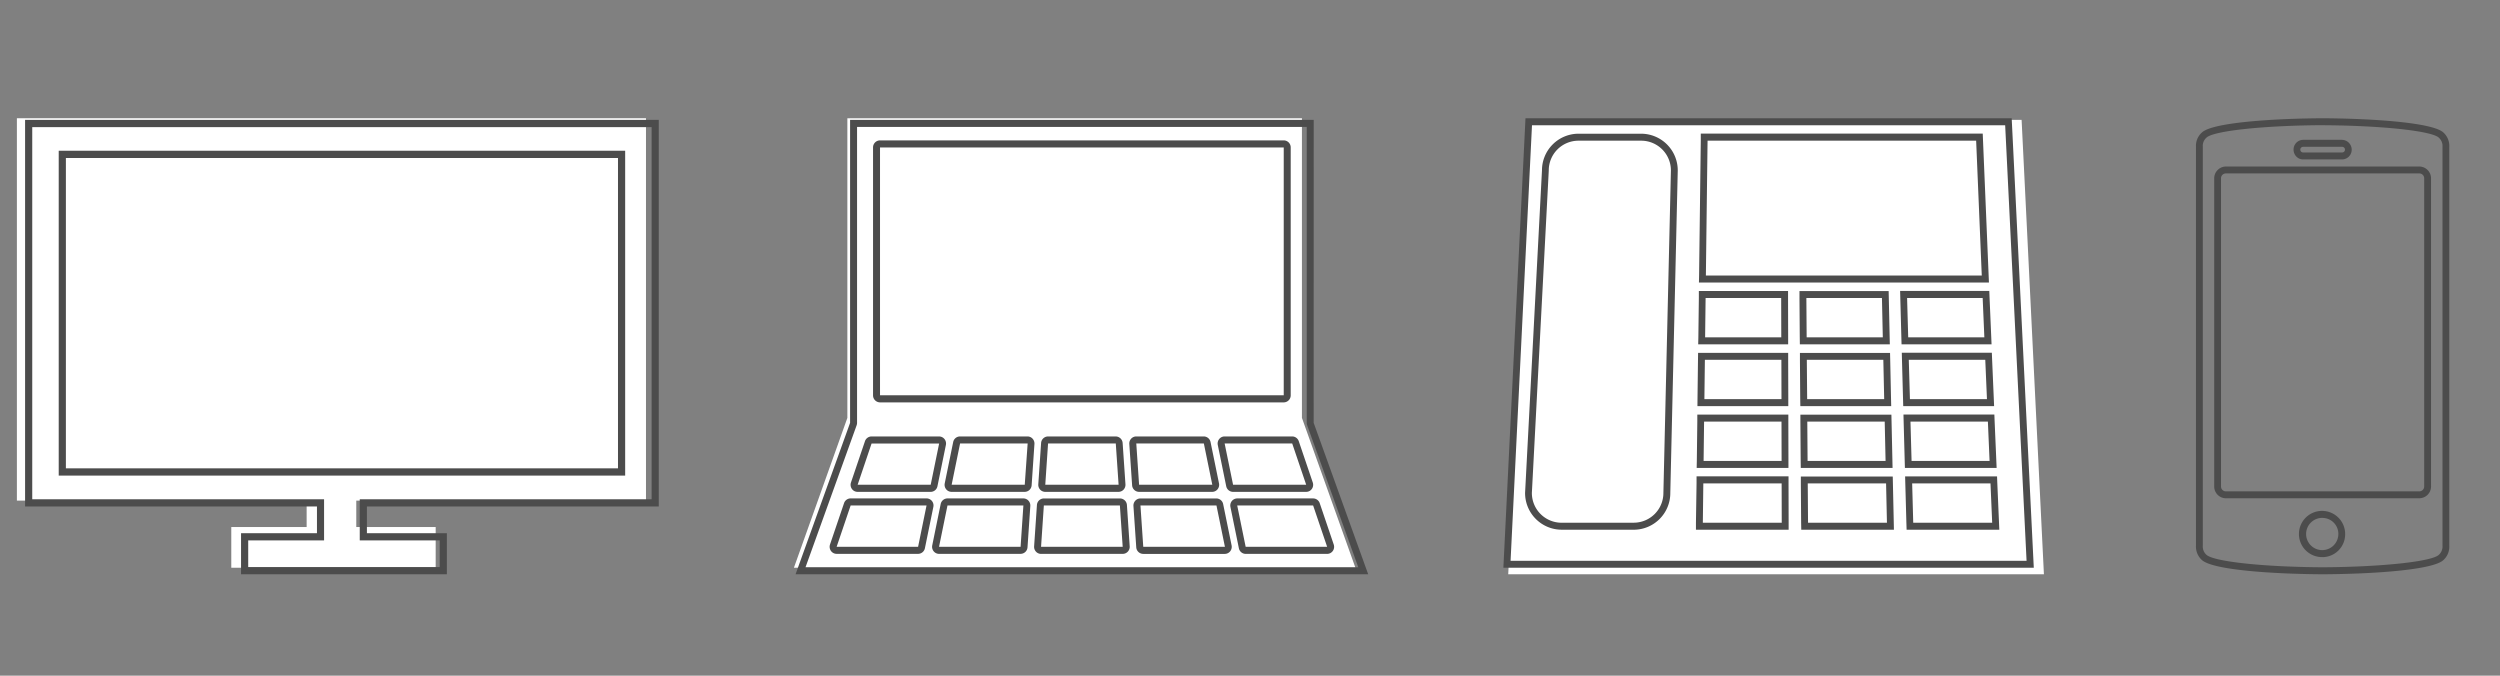 <svg xmlns="http://www.w3.org/2000/svg" width="148" height="40" viewBox="0 0 148 40"><rect x="0" y="0" width="148" height="40" fill="#808080" stroke="none"/><g transform="translate(-450 -402)"><g transform="translate(577.6 402)"><rect width="20" height="40" transform="translate(0.4)" fill="none"/><path d="M175.989,134.1c-2.92-.016-6.545-.25-7.16-.855a1.063,1.063,0,0,1-.339-.846V108.791a1.047,1.047,0,0,1,.345-.839c.609-.6,4.234-.832,7.152-.849,2.915.016,6.532.249,7.157.851a1.07,1.07,0,0,1,.342.85v23.611a1.06,1.06,0,0,1-.345.84C182.532,133.852,178.907,134.086,175.989,134.1Zm0-26.587c-3.512.02-6.47.338-6.88.74a.646.646,0,0,0-.215.522v23.636a.654.654,0,0,0,.208.529c.416.409,3.374.727,6.888.746,3.512-.02,6.471-.338,6.879-.74a.653.653,0,0,0,.215-.522V108.791a.654.654,0,0,0-.208-.528l-.007-.007C182.46,107.854,179.5,107.536,175.987,107.516Zm0,25.57a1.368,1.368,0,1,1,1.332-1.367A1.352,1.352,0,0,1,175.988,133.086Zm0-2.321a.954.954,0,1,0,.929.954A.943.943,0,0,0,175.988,130.764Zm5.732-1.16H170.255a.7.7,0,0,1-.686-.7V110.661a.7.7,0,0,1,.686-.7H181.72a.7.7,0,0,1,.686.7V128.9A.7.7,0,0,1,181.72,129.6ZM170.255,110.37a.288.288,0,0,0-.283.291V128.9a.288.288,0,0,0,.283.291H181.72A.288.288,0,0,0,182,128.9V110.661a.288.288,0,0,0-.283-.291Zm4.574-.828a.551.551,0,0,1-.39-.164.582.582,0,0,1-.172-.407.575.575,0,0,1,.554-.59h2.317a.587.587,0,0,1,.571.57.575.575,0,0,1-.554.59h-2.326Zm0-.747a.167.167,0,0,0,.006.334h2.307a.167.167,0,0,0,.168-.17.164.164,0,0,0-.162-.164h-2.319Z" transform="translate(-166.088 -100.103)" fill="#4c4c4c"/></g><g transform="translate(535 402)"><rect width="40" height="40" fill="none"/><g transform="translate(4 7)"><path d="M30.392,0H1.322L0,26.9H31.713Z" transform="translate(0.287 0.098)" fill="#fff"/><path d="M.846-.5H30.868l1.37,27.9H-.525Zm29.07,1H1.8L.525,26.4H31.188Z" transform="translate(0.287 0.098)" fill="rgba(0,0,0,0)"/><path d="M11.808,23.946l.029-2.328h4.636l.006,2.328Zm6.228,0-.017-2.328h4.637l.051,2.328Zm6.227,0L24.2,21.618h4.637l.1,2.328Zm-12.41-3.658.029-2.328h4.583l.006,2.328Zm6.156,0-.017-2.328h4.583l.051,2.328Zm6.156,0L24.1,17.96h4.583l.1,2.328ZM11.9,16.63l.029-2.329h4.529l.006,2.329Zm6.084,0L17.964,14.3h4.529l.051,2.329Zm6.084,0L24,14.3h4.528l.1,2.329ZM11.943,12.971l.029-2.329h4.474l.006,2.329Zm6.011,0-.017-2.329h4.474l.051,2.329Zm6.012,0L23.9,10.642h4.474l.1,2.329ZM3.432,23.946a1.759,1.759,0,0,1-1.745-1.774l1-19.07A1.759,1.759,0,0,1,4.434,1.329H8.173A1.76,1.76,0,0,1,9.918,3.1l-.445,19.07a1.759,1.759,0,0,1-1.745,1.774ZM11.988,9.312l.1-7.983h15.9l.333,7.983ZM30.092,0H1.309L0,26.609H31.4ZM11.4,24.36h5.487v-.414l-.006-2.328V21.2H11.436l0,.409L11.4,23.941Zm6.235,0H23.12l-.009-.423-.051-2.328-.009-.4H17.61l0,.417.017,2.328Zm6.236,0h5.488l-.018-.431-.1-2.328-.016-.4H23.783l.011.425.064,2.328ZM11.443,20.7h5.433v-.414l-.006-2.329v-.412H11.481l0,.409-.029,2.328Zm6.163,0H23.04l-.009-.423-.051-2.328-.009-.4H17.583l0,.416.017,2.329Zm6.164,0H29.2l-.018-.431-.1-2.328-.016-.4H23.685l.011.424.063,2.329ZM11.488,17.043h5.379v-.415L16.86,14.3v-.412H11.527l-.006.408-.029,2.329Zm6.092,0h5.379l-.01-.423L22.9,14.292l-.009-.4H17.556l0,.416.017,2.329Zm6.091,0h5.38l-.018-.431-.1-2.329-.016-.4H23.586l.011.424.063,2.328ZM11.533,13.384h5.326l0-.415-.006-2.328v-.413H11.572l0,.409-.029,2.328Zm6.019,0h5.326l-.01-.424-.051-2.328-.009-.4H17.529l0,.417.017,2.328Zm6.02,0H28.9l-.018-.432-.1-2.328-.016-.4H23.487l.011.425.063,2.328ZM3.432,24.36h4.3a2.168,2.168,0,0,0,2.15-2.177L10.323,3.1A2.172,2.172,0,0,0,8.173.916H4.434A2.166,2.166,0,0,0,2.285,3.081l-1,19.091a2.171,2.171,0,0,0,2.15,2.187M11.577,9.725H28.745l-.018-.431-.333-7.983-.016-.4H11.686l0,.409-.1,7.983ZM29.706.414,30.973,26.2H.426L1.694.414Z" fill="#4c4c4c"/><path d="M31.925,27.109H-.525L.833-.5H30.568ZM.952,25.7h29.5L29.23.914h-.352l.016.377.984,23.569H10.892l.135-10.975h0l.013-.926.033-2.733h0l.013-.925.1-8.386H9.708A2.7,2.7,0,0,1,10.823,3.1v.012l-.445,19.074a2.667,2.667,0,0,1-2.65,2.671h-4.3A2.65,2.65,0,0,1,1.065,23.38Zm23.8-2.249h3.663l-.055-1.328H24.713Zm-6.217,0H22.2l-.029-1.328H18.522Zm-6.218,0h3.663l0-1.328H12.33ZM2.188,22.185a1.261,1.261,0,0,0,1.245,1.262h4.3a1.261,1.261,0,0,0,1.245-1.274v-.012L9.418,3.1A1.261,1.261,0,0,0,8.173,1.829H4.434A1.261,1.261,0,0,0,3.189,3.1v.026Zm22.463-2.4h3.608L28.2,18.46H24.615Zm-6.146,0h3.609l-.029-1.328H18.5Zm-6.146,0h3.61l0-1.328h-3.59ZM24.552,16.13h3.554L28.051,14.8H24.516Zm-6.074,0h3.555L22,14.8H18.468Zm-6.074,0h3.556l0-1.329H12.42Zm12.05-3.659h3.5L27.9,11.142H24.418Zm-6,0h3.5l-.029-1.329H18.441Zm-6,0h3.5l0-1.329H12.466Zm.045-3.659H27.8l-.292-6.983H12.58ZM2.17.914l-.042.858A2.723,2.723,0,0,1,2.9.914Z" fill="rgba(0,0,0,0)"/></g></g><g transform="translate(494 402)"><rect width="40" height="40" fill="none"/><g transform="translate(3 7)"><path d="M30.074,17.739V0H3.164V17.739L0,26.609H33.24Z" transform="translate(0 0)" fill="#fff"/><path d="M2.432,25.272l.829-2.446H7.754l-.5,2.446Zm6.062,0,.5-2.446h4.494l-.166,2.446Zm6.04,0,.165-2.446H19.2l.166,2.446Zm6.05,0-.166-2.446h4.5l.5,2.446Zm6.062,0-.5-2.446h4.494l.829,2.446ZM3.675,21.6,4.5,19.158h4L8,21.6Zm5.565,0,.5-2.445h4L13.568,21.6Zm5.543,0,.165-2.445h4.009l.167,2.445Zm5.554,0-.166-2.445h4l.5,2.445Zm5.564,0-.5-2.445h4l.828,2.445ZM5,1.63H28.9V16.3H5ZM30.675,0H3.228V17.935L0,26.9H33.9l-3.228-8.968ZM2.432,25.69H7.258a.415.415,0,0,0,.4-.335l.5-2.446a.42.42,0,0,0-.085-.348.412.412,0,0,0-.32-.154H3.26a.413.413,0,0,0-.39.283L2.04,25.136a.422.422,0,0,0,.055.379.412.412,0,0,0,.336.175m6.062,0H13.32a.415.415,0,0,0,.412-.389l.166-2.446a.422.422,0,0,0-.111-.314.409.409,0,0,0-.3-.133H8.991a.414.414,0,0,0-.4.335l-.5,2.446a.422.422,0,0,0,.085.348.41.41,0,0,0,.32.154m6.04,0H19.37a.409.409,0,0,0,.3-.133.422.422,0,0,0,.111-.314L19.617,22.8a.416.416,0,0,0-.412-.39H14.7a.415.415,0,0,0-.411.39l-.166,2.446a.421.421,0,0,0,.11.314.41.41,0,0,0,.3.133m6.05,0h4.826a.41.41,0,0,0,.32-.154.425.425,0,0,0,.085-.348l-.5-2.446a.415.415,0,0,0-.4-.335h-4.5a.409.409,0,0,0-.3.133.422.422,0,0,0-.111.314l.166,2.446a.415.415,0,0,0,.412.389m6.062,0h4.827a.412.412,0,0,0,.336-.175.422.422,0,0,0,.054-.379l-.829-2.446a.413.413,0,0,0-.391-.283H26.149a.415.415,0,0,0-.321.154.422.422,0,0,0-.084.348l.5,2.446a.415.415,0,0,0,.4.335M3.675,22.021H8a.413.413,0,0,0,.4-.334l.5-2.445a.422.422,0,0,0-.084-.348A.411.411,0,0,0,8.5,18.74h-4a.414.414,0,0,0-.391.282l-.829,2.445a.422.422,0,0,0,.055.379.411.411,0,0,0,.336.174m5.565,0h4.328a.416.416,0,0,0,.412-.389l.166-2.445a.42.42,0,0,0-.111-.314.408.408,0,0,0-.3-.133h-4a.414.414,0,0,0-.4.335l-.5,2.444a.421.421,0,0,0,.085.349.411.411,0,0,0,.32.153m5.543,0h4.34a.412.412,0,0,0,.3-.132.424.424,0,0,0,.111-.314l-.167-2.445a.415.415,0,0,0-.412-.389H14.947a.415.415,0,0,0-.411.389l-.166,2.445a.42.42,0,0,0,.11.314.412.412,0,0,0,.3.132m5.554,0h4.329a.411.411,0,0,0,.32-.153.422.422,0,0,0,.085-.349l-.5-2.444a.414.414,0,0,0-.4-.335h-4a.409.409,0,0,0-.3.133.42.42,0,0,0-.11.314l.166,2.445a.415.415,0,0,0,.412.389m5.564,0h4.329a.411.411,0,0,0,.336-.175.422.422,0,0,0,.054-.379l-.829-2.445a.414.414,0,0,0-.39-.282h-4a.409.409,0,0,0-.32.154.425.425,0,0,0-.085.348l.5,2.445a.415.415,0,0,0,.4.334M5,16.723H28.9a.416.416,0,0,0,.413-.418V1.63a.416.416,0,0,0-.413-.418H5a.416.416,0,0,0-.413.418V16.3A.416.416,0,0,0,5,16.723M30.262.418V17.935a.418.418,0,0,0,.025.143l3.026,8.406H.589l3.027-8.406a.439.439,0,0,0,.025-.143V.418Z" transform="translate(0.097 0.098)" fill="#4c4c4c"/></g></g><g transform="translate(450 402)"><rect width="40" height="40" fill="none"/><g transform="translate(1 7)"><path d="M37.242,22.636V0H0V22.636H17.153V24.2H12.692v2.41h12.1V24.2h-4.7V22.636Z" transform="translate(0 0)" fill="#fff"/><path d="M24.969,26.9H12.785V24.466h4.494V22.885H0V0H37.515V22.885H20.236v1.581h4.733Zm-11.76-.428H24.545V24.894H19.812V22.457H37.091V.428H.424V22.457H17.7v2.437H13.209Zm22.316-5.415H1.991V1.826H35.525Zm-33.11-.428H35.1V2.254H2.416Z" transform="translate(0.485 0.098)" fill="#4c4c4c"/></g></g></g></svg>